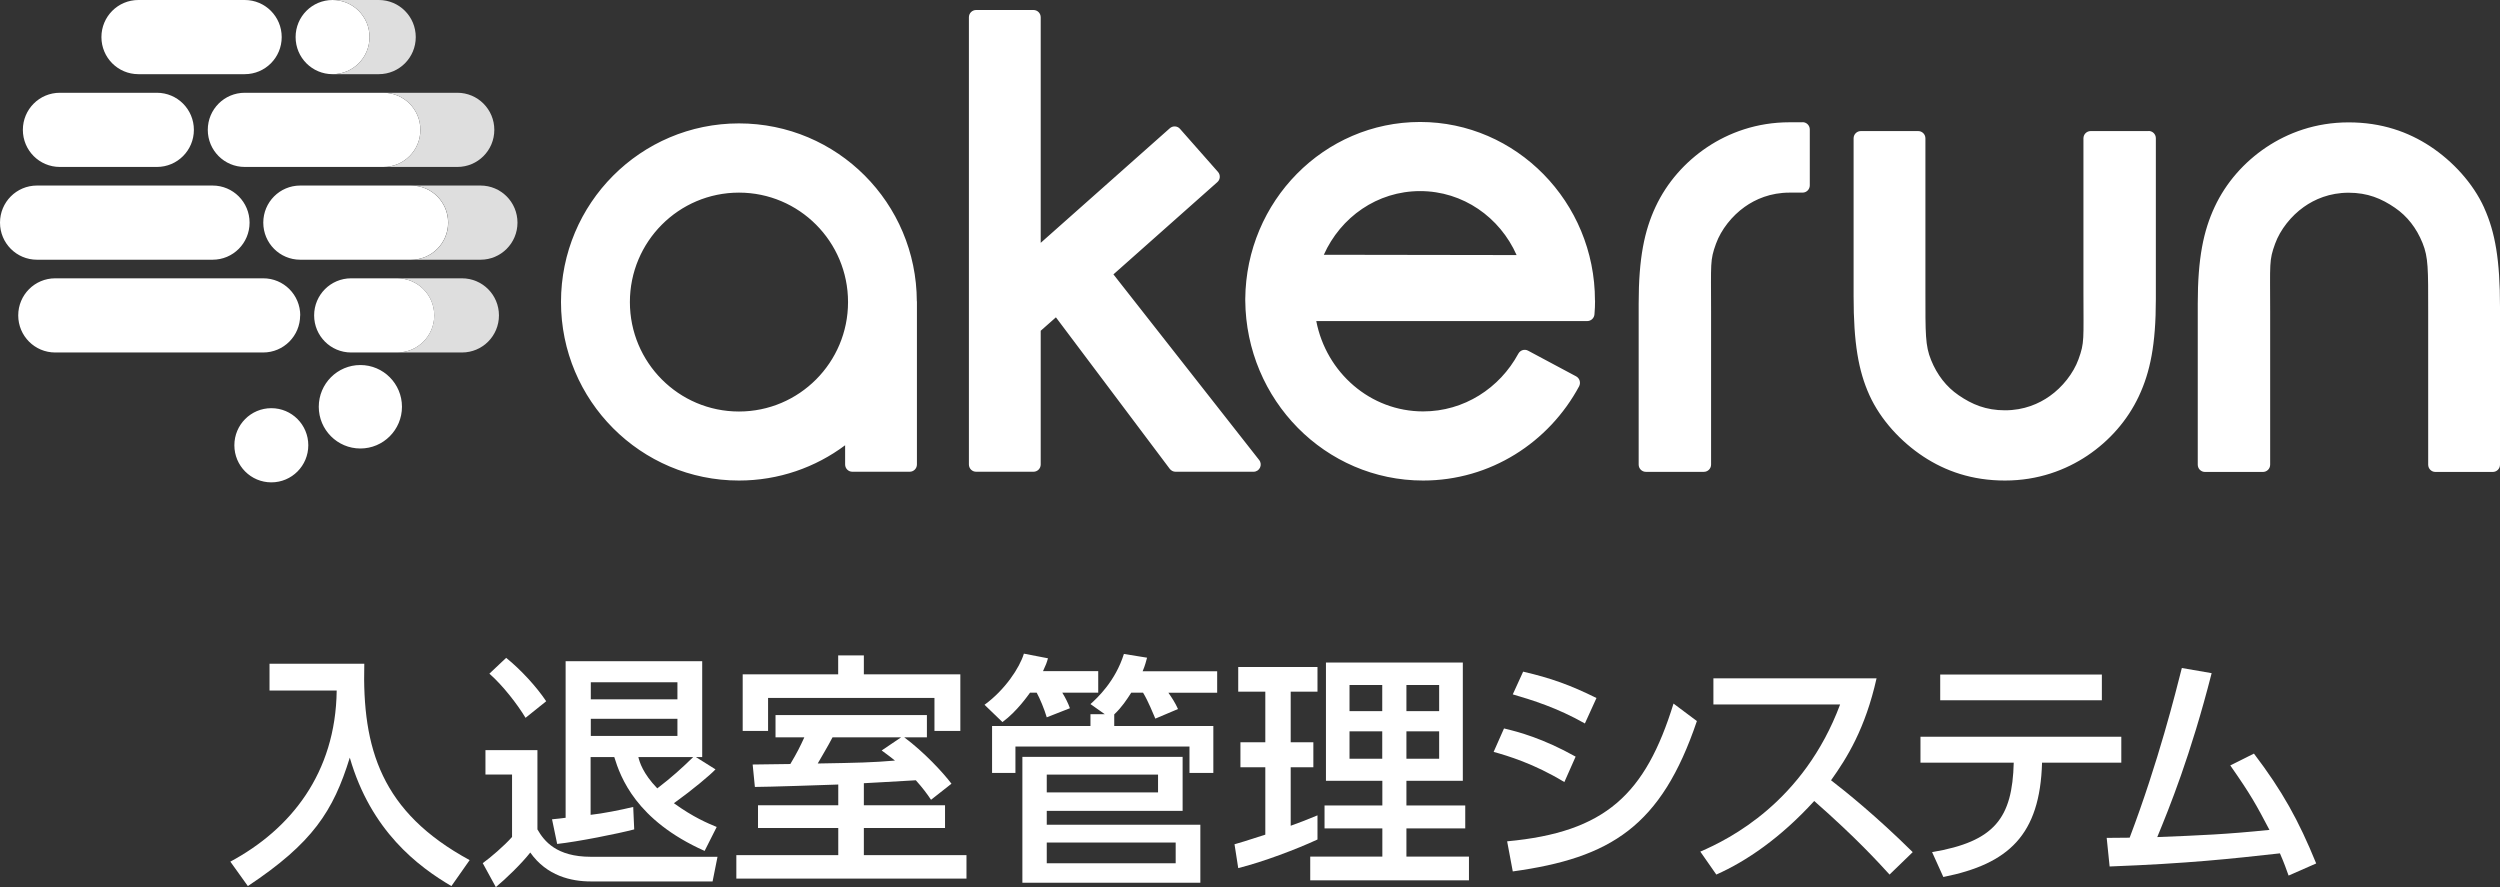 <svg width="248" height="88" viewBox="0 0 248 88" fill="none" xmlns="http://www.w3.org/2000/svg">
<rect x="0" y="0" width="248" height="88" fill="#333333" stroke="none"/>
<path d="M10.061 3.679C10.061 1.644 11.7 0 13.728 0H24.279C26.307 0 27.945 1.644 27.945 3.679C27.945 5.714 26.307 7.358 24.279 7.358H13.728C11.7 7.358 10.061 5.714 10.061 3.679ZM5.935 16.561H15.566C17.594 16.561 19.233 14.917 19.233 12.882C19.233 10.847 17.594 9.203 15.566 9.203H5.935C3.907 9.203 2.268 10.847 2.268 12.882C2.268 14.917 3.907 16.561 5.935 16.561ZM21.091 25.764C23.119 25.764 24.758 24.12 24.758 22.085C24.758 20.05 23.119 18.406 21.091 18.406H3.667C1.639 18.406 0 20.05 0 22.085C0 24.12 1.639 25.764 3.667 25.764H21.091ZM29.784 31.288C29.784 29.253 28.145 27.609 26.117 27.609H5.475C3.447 27.609 1.808 29.253 1.808 31.288C1.808 33.323 3.447 34.967 5.475 34.967H26.107C28.135 34.967 29.774 33.323 29.774 31.288H29.784ZM35.748 36.211C33.47 36.211 31.622 38.065 31.622 40.351C31.622 42.637 33.47 44.491 35.748 44.491C38.026 44.491 39.875 42.637 39.875 40.351C39.875 38.065 38.026 36.211 35.748 36.211ZM26.916 40.491C24.888 40.491 23.249 42.135 23.249 44.17C23.249 46.206 24.888 47.85 26.916 47.85C28.944 47.85 30.583 46.206 30.583 44.17C30.583 42.135 28.944 40.491 26.916 40.491ZM90.959 29.895V46.075C90.959 46.476 90.64 46.797 90.24 46.797H84.555C84.155 46.797 83.836 46.476 83.836 46.075V44.17C80.898 46.366 77.251 47.669 73.305 47.669C63.554 47.669 55.651 39.739 55.651 29.955C55.651 20.17 63.554 12.241 73.305 12.241C83.056 12.241 90.919 20.13 90.949 29.885L90.959 29.895ZM84.125 29.965C84.125 23.97 79.28 19.108 73.305 19.108C67.33 19.108 62.485 23.97 62.485 29.965C62.485 35.96 67.33 40.822 73.305 40.822C79.28 40.822 84.125 35.96 84.125 29.965ZM110.452 27.218L120.763 18.065C121.063 17.805 121.083 17.343 120.823 17.053L117.056 12.782C116.796 12.481 116.337 12.461 116.047 12.722L103.238 24.09V1.714C103.238 1.313 102.919 0.992 102.519 0.992H96.834C96.434 0.992 96.115 1.313 96.115 1.714V46.075C96.115 46.476 96.434 46.797 96.834 46.797H102.519C102.919 46.797 103.238 46.476 103.238 46.075V32.812L104.747 31.479L116.037 46.506C116.177 46.687 116.387 46.797 116.607 46.797H124.35C124.949 46.797 125.279 46.105 124.909 45.634L110.452 27.218ZM246.431 20.611C245.312 18.145 243.294 15.98 241.076 14.516C238.898 13.083 236.26 12.14 232.983 12.14C229.706 12.14 226.959 13.173 224.801 14.617C222.623 16.08 220.824 18.105 219.695 20.521C218.586 22.897 218.017 25.604 218.017 30.125V46.095C218.017 46.496 218.336 46.817 218.736 46.817H224.481C224.88 46.817 225.2 46.496 225.2 46.095V30.877C225.2 26.085 225.08 25.855 225.69 24.18C226.199 22.777 227.288 21.413 228.537 20.531C229.606 19.769 231.095 19.118 232.983 19.118C234.872 19.118 236.25 19.699 237.579 20.611C238.798 21.444 239.717 22.627 240.317 24.11C240.896 25.534 240.876 26.707 240.876 30.877V46.095C240.876 46.496 241.196 46.817 241.596 46.817H247.281C247.68 46.817 248 46.496 248 46.095V30.436C248 25.794 247.52 23.028 246.431 20.622V20.611ZM213.141 13.002H207.396C206.996 13.002 206.677 13.323 206.677 13.724V28.942C206.677 33.734 206.797 33.955 206.187 35.639C205.678 37.043 204.589 38.406 203.34 39.288C202.271 40.05 200.782 40.702 198.894 40.702C197.005 40.702 195.626 40.12 194.298 39.208C193.079 38.376 192.16 37.193 191.56 35.709C190.981 34.286 191.001 33.113 191.001 28.942V13.724C191.001 13.323 190.681 13.002 190.281 13.002H184.596C184.197 13.002 183.877 13.323 183.877 13.724V29.384C183.877 34.025 184.356 36.792 185.445 39.198C186.564 41.664 188.583 43.83 190.801 45.293C192.979 46.727 195.616 47.669 198.894 47.669C202.171 47.669 204.918 46.637 207.076 45.193C209.254 43.729 211.053 41.704 212.182 39.288C213.291 36.912 213.86 34.206 213.86 29.684V13.714C213.86 13.313 213.541 12.992 213.141 12.992V13.002ZM178.811 12.13H177.523C174.265 12.13 171.498 13.163 169.34 14.607C167.162 16.07 165.363 18.095 164.234 20.511C163.125 22.887 162.556 25.594 162.556 30.115V46.085C162.556 46.486 162.876 46.807 163.275 46.807H169.02C169.42 46.807 169.739 46.486 169.739 46.085V30.867C169.739 26.075 169.62 25.845 170.229 24.17C170.739 22.767 171.828 21.404 173.076 20.521C174.146 19.759 175.634 19.108 177.523 19.108H178.811C179.211 19.108 179.531 18.787 179.531 18.386V12.842C179.531 12.441 179.211 12.12 178.811 12.12V12.13ZM158.23 29.805C158.23 30.276 158.21 30.737 158.17 31.188C158.14 31.559 157.83 31.85 157.45 31.85H130.574C131.563 36.962 135.939 40.812 141.175 40.812C145.231 40.812 148.768 38.506 150.616 35.088C150.806 34.737 151.236 34.596 151.586 34.787L156.351 37.333C156.701 37.524 156.831 37.955 156.651 38.316C153.654 43.89 147.849 47.669 141.175 47.669C131.473 47.669 123.61 39.689 123.53 29.805V29.654C123.61 19.95 131.343 12.1 140.875 12.1C150.407 12.1 158.22 20.03 158.22 29.814L158.23 29.805ZM150.447 25.303C148.788 21.554 145.131 18.957 140.875 18.957C136.619 18.957 132.992 21.544 131.324 25.273L150.437 25.303H150.447ZM20.612 12.882C20.612 14.917 22.25 16.561 24.279 16.561H38.036C40.065 16.561 41.703 14.917 41.703 12.882C41.703 10.847 40.065 9.203 38.036 9.203H24.279C22.25 9.203 20.612 10.847 20.612 12.882ZM32.991 7.358C35.019 7.358 36.657 5.714 36.657 3.679C36.657 1.644 35.019 0 32.991 0C30.962 0 29.324 1.644 29.324 3.679C29.324 5.714 30.962 7.358 32.991 7.358ZM40.784 18.406H29.784C27.755 18.406 26.117 20.05 26.117 22.085C26.117 24.12 27.755 25.764 29.784 25.764H40.784C42.812 25.764 44.451 24.12 44.451 22.085C44.451 20.05 42.812 18.406 40.784 18.406ZM39.415 27.609H34.829C32.801 27.609 31.162 29.253 31.162 31.288C31.162 33.323 32.801 34.967 34.829 34.967H39.415C41.443 34.967 43.082 33.323 43.082 31.288C43.082 29.253 41.443 27.609 39.415 27.609Z" fill="white"/>
<path d="M41.703 12.882C41.703 10.847 40.064 9.203 38.036 9.203H45.37C47.398 9.203 49.036 10.847 49.036 12.882C49.036 14.917 47.398 16.561 45.37 16.561H38.036C40.064 16.561 41.703 14.917 41.703 12.882ZM41.243 3.679C41.243 1.644 39.605 0 37.577 0H32.991C35.019 0 36.657 1.644 36.657 3.679C36.657 5.714 35.019 7.358 32.991 7.358H37.577C39.605 7.358 41.243 5.714 41.243 3.679ZM47.668 18.406H40.794C42.822 18.406 44.461 20.05 44.461 22.085C44.461 24.12 42.822 25.764 40.794 25.764H47.668C49.696 25.764 51.334 24.12 51.334 22.085C51.334 20.05 49.696 18.406 47.668 18.406ZM45.829 27.609H39.405C41.433 27.609 43.072 29.253 43.072 31.288C43.072 33.323 41.433 34.967 39.405 34.967H45.829C47.858 34.967 49.496 33.323 49.496 31.288C49.496 29.253 47.858 27.609 45.829 27.609Z" fill="#DEDEDE"/>
<path d="M26.736 65.845H36.138C35.918 74.276 37.826 80.571 46.589 85.323L44.78 87.9C41.483 85.965 36.797 82.436 34.699 75.158C33.06 80.471 31.012 83.629 24.588 87.9L22.85 85.474C28.834 82.266 33.3 76.702 33.4 68.501H26.736V65.855V65.845Z" fill="white"/>
<path d="M48.157 74.416H53.313V82.276C53.972 83.429 55.191 84.993 58.608 84.993H71.177L70.688 87.439H58.608C56.68 87.439 54.242 86.897 52.603 84.571C51.724 85.694 50.136 87.218 49.187 88L47.888 85.624C48.647 85.083 50.036 83.89 50.795 83.028V76.832H48.157V74.406V74.416ZM50.206 65.253C51.694 66.456 53.233 68.14 54.182 69.564L52.134 71.208C51.325 69.865 49.886 68 48.547 66.827L50.206 65.263V65.253ZM54.772 81.273C55.091 81.253 55.891 81.153 56.11 81.123V65.594H69.658V75.098H69.029L70.977 76.321C70.418 76.912 68.729 78.326 66.851 79.679C68.779 81.073 70.198 81.664 71.097 82.035L69.898 84.411C63.084 81.373 61.546 77.083 60.936 75.098H58.588V80.832C59.737 80.712 61.615 80.341 62.815 80.05L62.914 82.276C61.326 82.697 57.299 83.499 55.271 83.719L54.762 81.273H54.772ZM58.608 67.679V69.373H67.201V67.679H58.608ZM58.608 71.308V73.002H67.201V71.308H58.608ZM63.324 75.098C63.444 75.589 63.764 76.712 65.202 78.206C66.621 77.123 67.64 76.201 68.769 75.098H63.324Z" fill="white"/>
<path d="M85.694 79.88H93.747V82.135H85.694V84.832H95.875V87.158H73.045V84.832H83.156V82.135H75.194V79.88H83.156V77.825C81.858 77.875 76.053 78.065 74.884 78.065L74.664 75.84C75.004 75.84 77.861 75.79 78.401 75.79C79.06 74.687 79.38 74.045 79.789 73.143H76.932V70.937H91.949V73.143H89.701C91.679 74.617 93.557 76.642 94.386 77.744L92.358 79.338C91.949 78.727 91.549 78.185 90.85 77.403C87.802 77.574 86.773 77.644 85.694 77.694V79.87V79.88ZM83.156 65.013H85.694V66.897H95.266V72.511H92.698V69.233H76.193V72.511H73.675V66.897H83.147V65.013H83.156ZM89.401 73.143H82.587C82.077 74.125 81.518 75.028 81.118 75.739C85.175 75.669 86.533 75.639 88.781 75.449C88.392 75.128 88.122 74.937 87.463 74.446L89.391 73.143H89.401Z" fill="white"/>
<path d="M108.944 66.576V68.712H105.377C105.666 69.173 105.966 69.764 106.136 70.256L103.838 71.158C103.598 70.346 103.159 69.293 102.839 68.712H102.18C102.03 68.912 100.891 70.576 99.442 71.629L97.664 69.915C99.692 68.441 101.15 66.236 101.57 64.842L103.958 65.303C103.838 65.744 103.758 65.945 103.468 66.576H108.934H108.944ZM110.552 72.02H120.363V76.672H117.996V74.055H100.731V76.672H98.413V72.02H108.174V70.847H109.593L108.174 69.845C108.834 69.253 110.642 67.589 111.491 64.872L113.789 65.243C113.689 65.584 113.619 65.955 113.35 66.587H120.743V68.722H115.907C116.247 69.213 116.587 69.724 116.857 70.336L114.609 71.288C114.409 70.847 113.929 69.594 113.39 68.712H112.221C111.781 69.394 111.291 70.155 110.532 70.867V72.02H110.552ZM117.316 75.078V80.441H103.838V81.814H119.075V87.569H101.42V75.078H117.316ZM103.838 76.842V78.606H114.878V76.842H103.838ZM103.838 83.579V85.634H116.627V83.579H103.838Z" fill="white"/>
<path d="M122.472 83.749C123.151 83.549 123.331 83.509 125.519 82.797V76.11H123.051V73.634H125.519V68.612H122.832V66.165H130.695V68.612H128.037V73.634H130.285V76.11H128.037V81.915C128.866 81.624 129.546 81.353 130.695 80.882V83.278C128.696 84.21 125.299 85.504 122.832 86.115L122.462 83.739L122.472 83.749ZM131.534 65.724H145.112V77.454H139.517V79.9H145.352V82.175H139.517V84.972H145.721V87.328H129.975V84.972H137.129V82.175H131.394V79.9H137.129V77.454H131.534V65.724ZM133.872 67.95V70.546H137.119V67.95H133.872ZM133.872 72.551V75.268H137.119V72.551H133.872ZM139.517 67.95V70.546H142.764V67.95H139.517ZM139.517 72.551V75.268H142.764V72.551H139.517Z" fill="white"/>
<path d="M155.173 77.574C152.145 75.739 149.558 74.977 148.169 74.587L149.198 72.261C150.637 72.602 153.055 73.243 156.302 75.058L155.183 77.584L155.173 77.574ZM149.508 83.459C159.269 82.556 163.226 78.807 166.013 69.794L168.331 71.529C164.794 81.985 159.789 85.103 150.067 86.446L149.508 83.459ZM157.221 71.769C154.463 70.206 152.046 69.464 150.067 68.882L151.096 66.627C153.854 67.268 155.762 67.95 158.37 69.243L157.221 71.769Z" fill="white"/>
<path d="M186.155 67.288C185.036 72.281 183.228 75.178 181.639 77.403C183.008 78.456 186.105 80.932 189.742 84.531L187.444 86.757C186.295 85.504 184.197 83.178 179.971 79.459C176.624 83.128 173.237 85.434 170.259 86.757L168.671 84.481C171.578 83.228 178.922 79.559 182.539 69.885H169.97V67.288H186.155Z" fill="white"/>
<path d="M191.66 84.531C197.885 83.479 199.623 81.153 199.763 75.659H190.511V73.083H210.434V75.659H202.571C202.371 82.837 199.253 85.704 192.779 86.998L191.66 84.521V84.531ZM208.505 66.917V69.464H192.469V66.917H208.505Z" fill="white"/>
<path d="M208.994 83.118C209.064 83.118 211.043 83.098 211.262 83.098C214.12 75.549 215.828 68.672 216.438 66.266L219.395 66.777C217.317 74.937 215.169 80.201 214 83.038C218.276 82.867 220.834 82.767 225.13 82.326C223.811 79.83 223.352 78.947 221.244 75.93L223.591 74.757C226.399 78.456 228.008 81.343 229.766 85.654L227.028 86.857C226.759 86.125 226.639 85.734 226.169 84.652C221.283 85.193 217.157 85.654 209.274 85.955L208.984 83.118H208.994Z" fill="white"/>
</svg>
